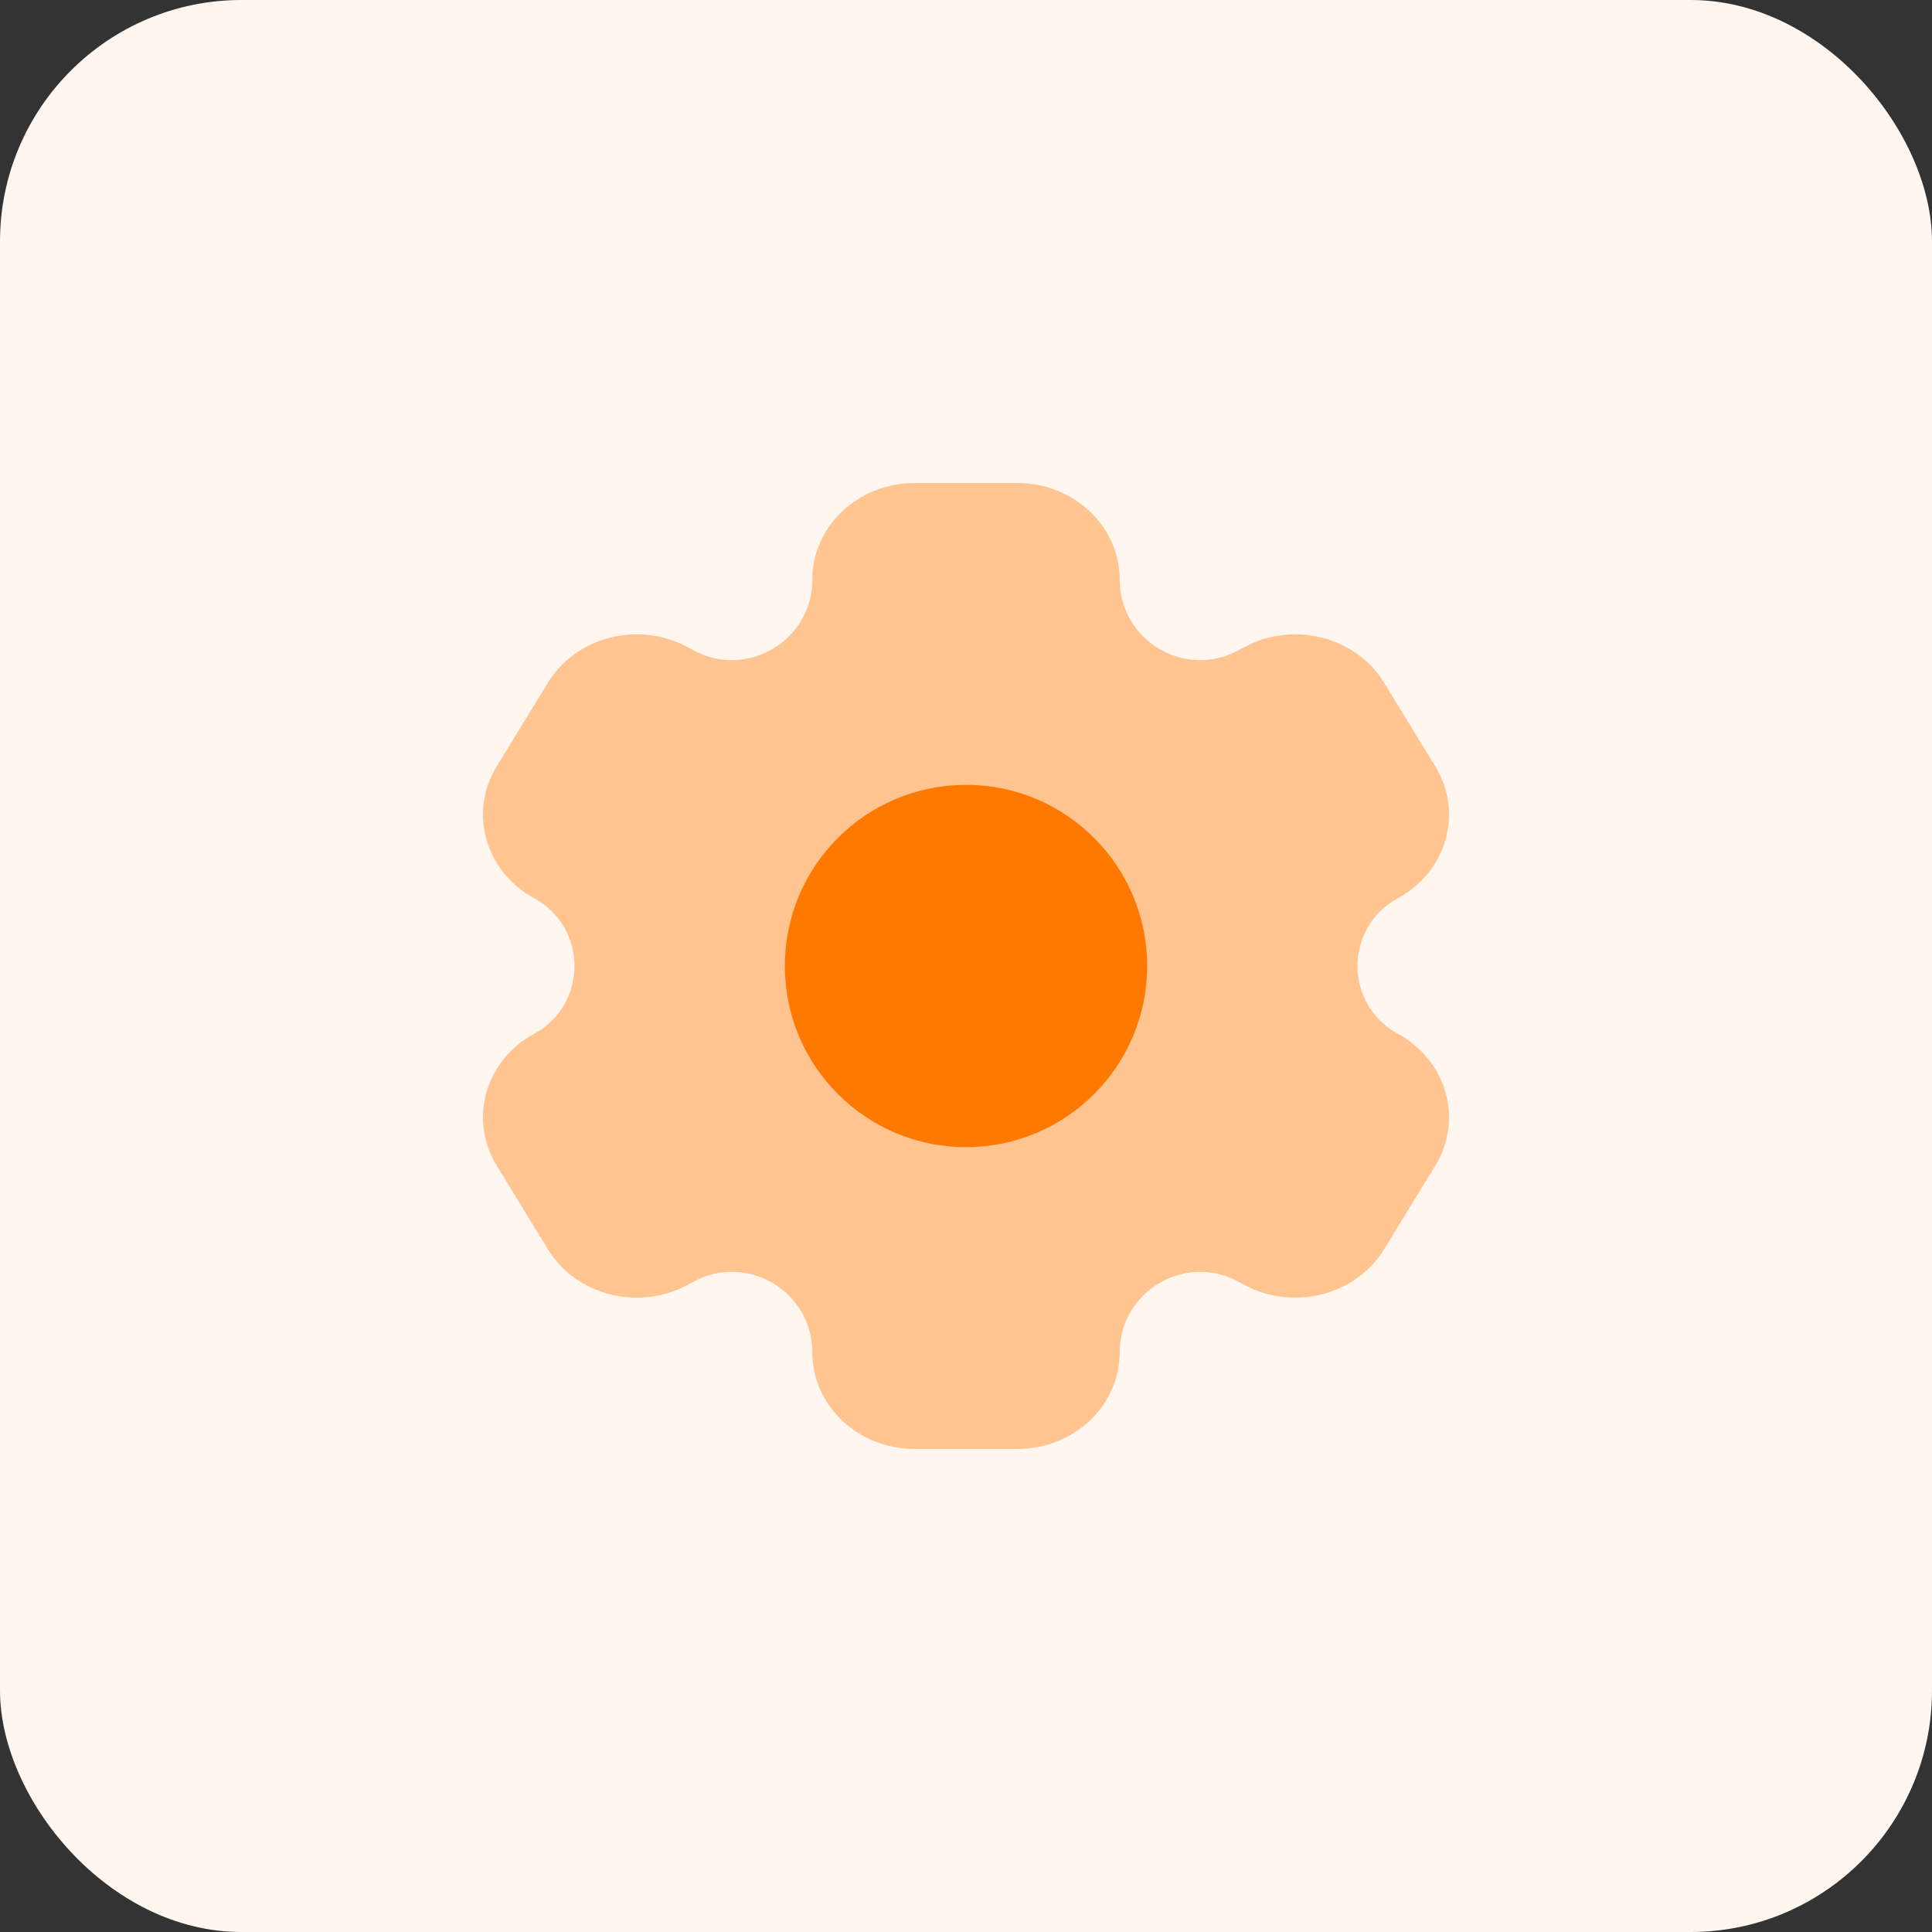 <svg width="64" height="64" viewBox="0 0 64 64" fill="none" xmlns="http://www.w3.org/2000/svg">
<rect x="0" y="0" width="64" height="64" fill="#333333" stroke="none"/>
<rect width="64" height="64" rx="8" fill="#FFF6EF"/>
<path opacity="0.4" d="M33.697 16H30.303C28.429 16 26.909 17.433 26.909 19.2C26.909 21.222 24.745 22.508 22.969 21.541L22.788 21.443C21.165 20.559 19.09 21.084 18.152 22.614L16.455 25.386C15.518 26.916 16.074 28.873 17.698 29.757C19.475 30.724 19.475 33.276 17.698 34.243C16.074 35.127 15.518 37.084 16.455 38.614L18.152 41.386C19.09 42.916 21.165 43.441 22.788 42.557L22.969 42.459C24.745 41.492 26.909 42.778 26.909 44.8C26.909 46.567 28.429 48 30.303 48H33.697C35.571 48 37.091 46.567 37.091 44.8C37.091 42.778 39.255 41.492 41.031 42.459L41.212 42.557C42.835 43.441 44.91 42.916 45.848 41.386L47.545 38.614C48.482 37.084 47.926 35.127 46.303 34.243C44.525 33.276 44.525 30.724 46.303 29.757C47.926 28.873 48.482 26.916 47.545 25.386L45.848 22.614C44.91 21.084 42.835 20.559 41.212 21.443L41.031 21.541C39.255 22.508 37.091 21.222 37.091 19.2C37.091 17.433 35.571 16 33.697 16Z" fill="#FF7800"/>
<path d="M38 32C38 35.314 35.314 38 32 38C28.686 38 26 35.314 26 32C26 28.686 28.686 26 32 26C35.314 26 38 28.686 38 32Z" fill="#FF7800"/>
</svg>
